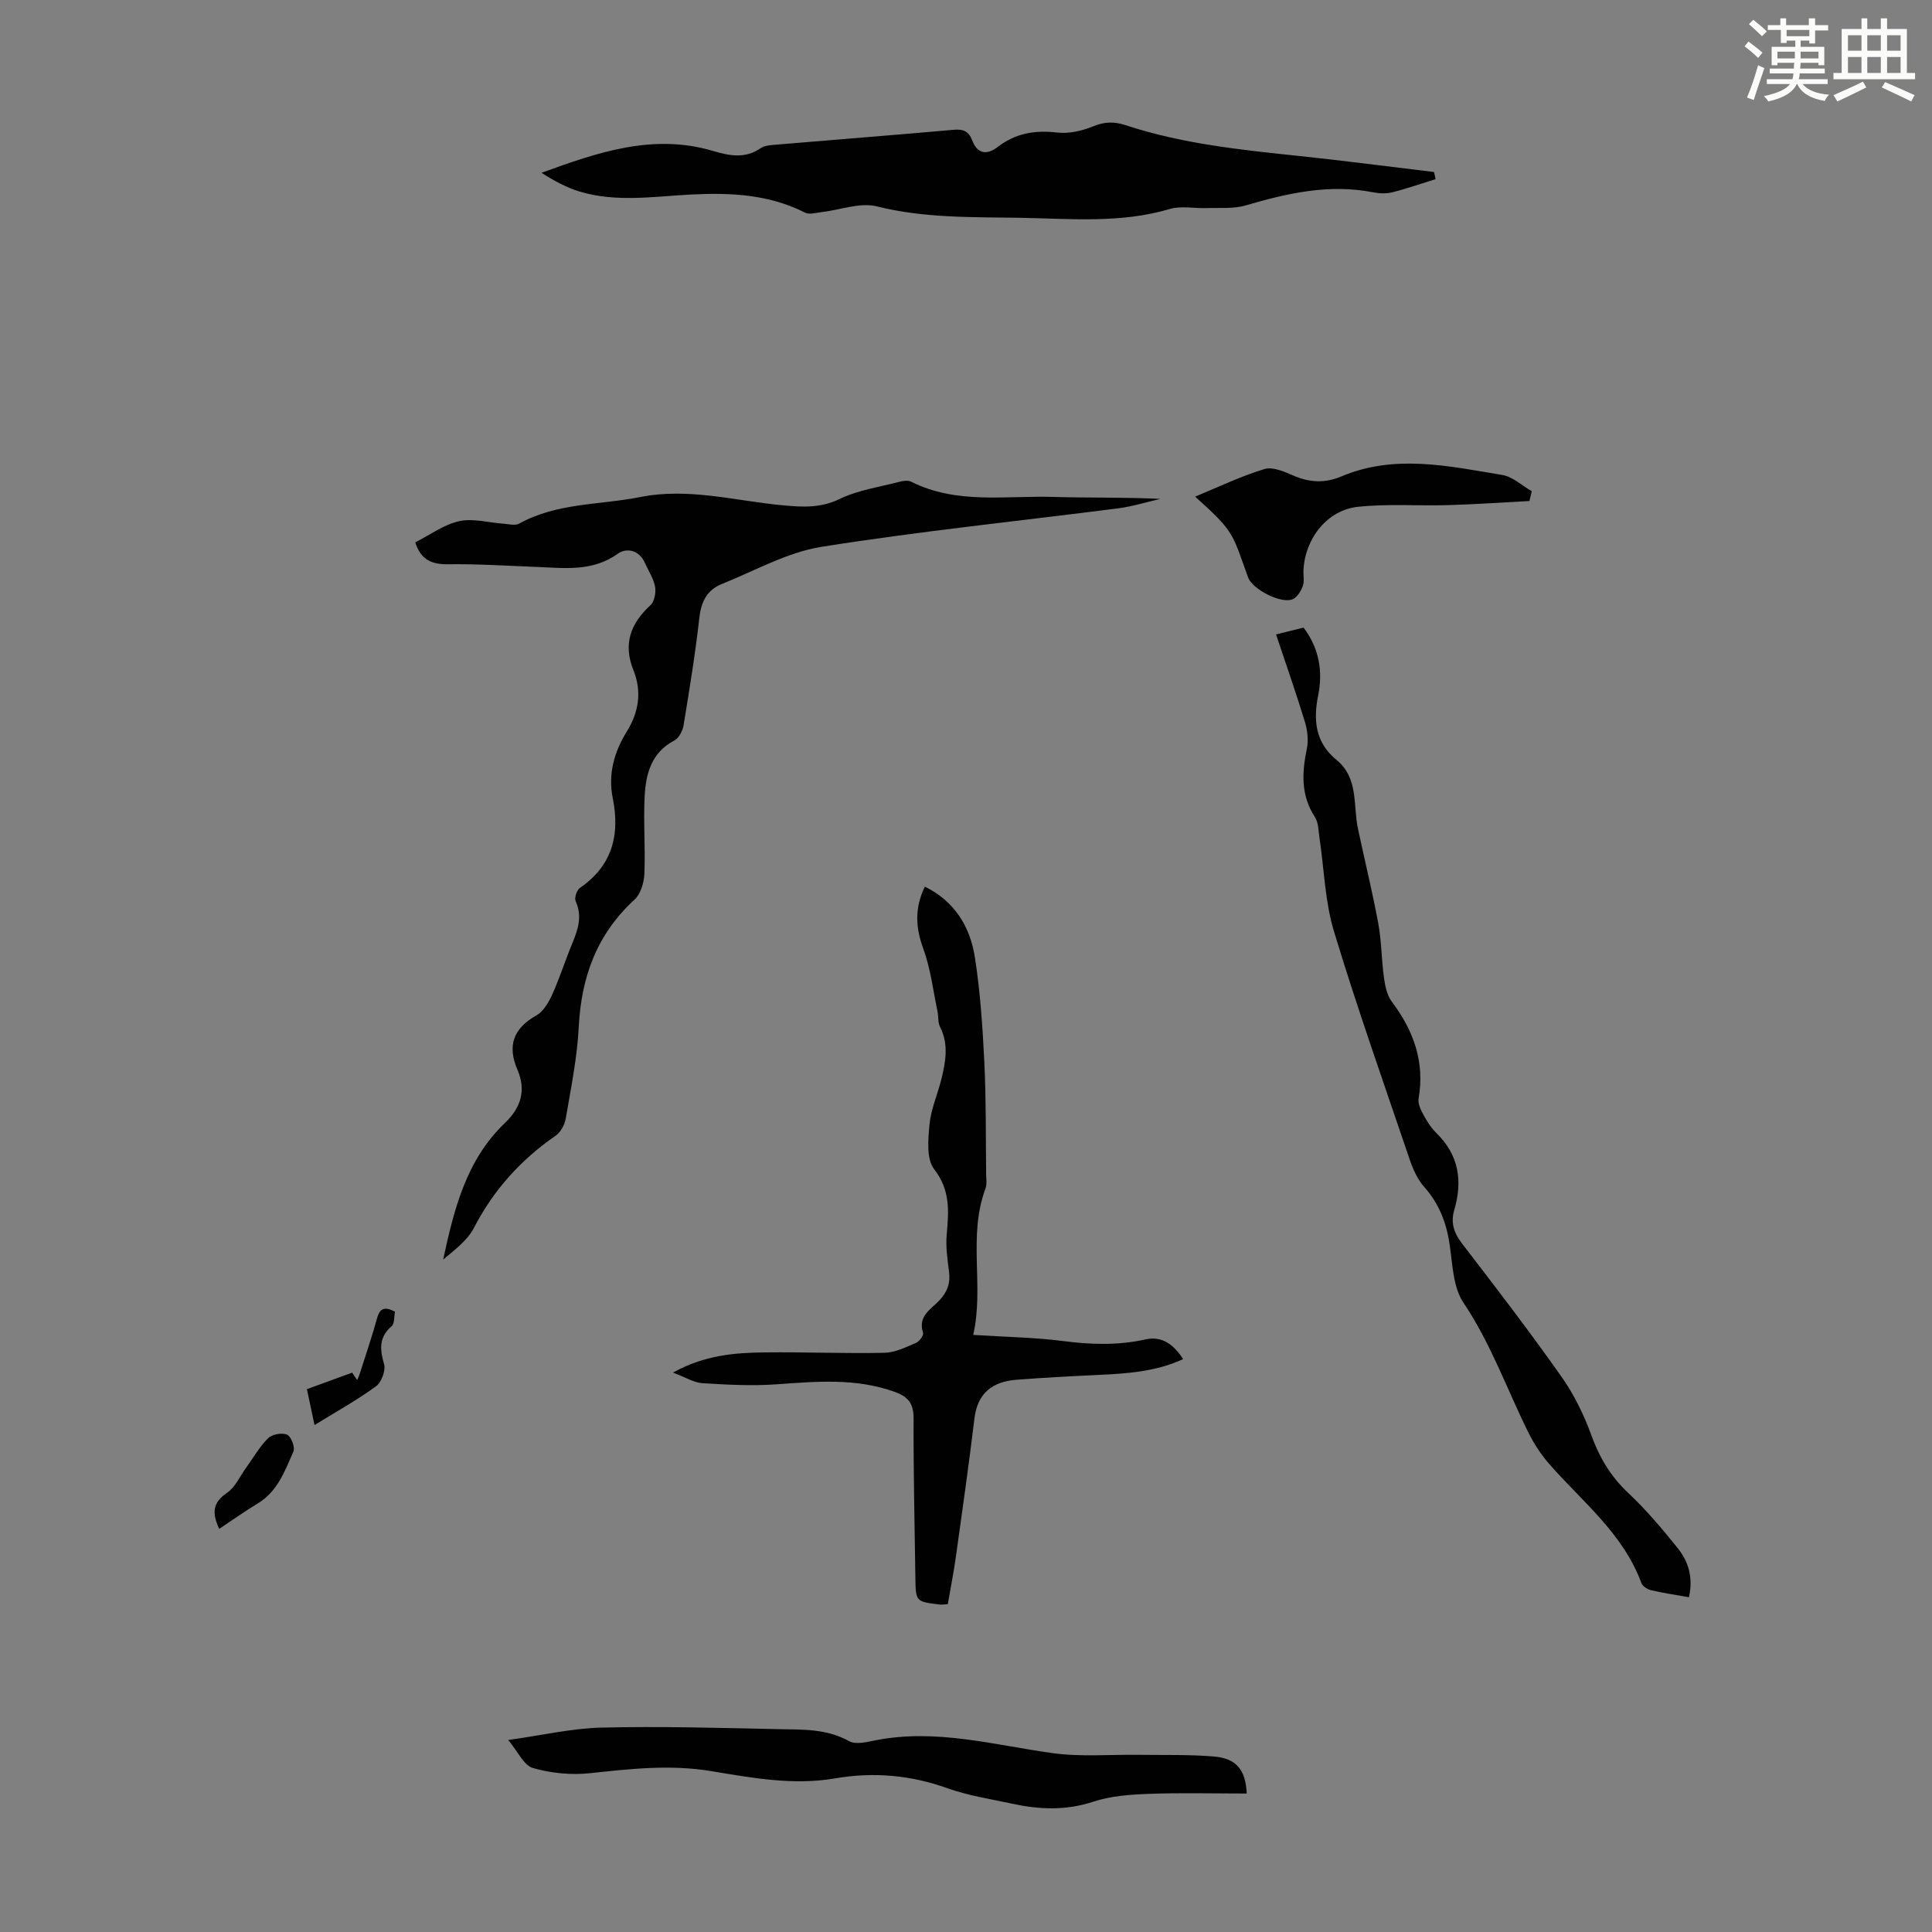 <svg enable-background="new 0 0 400 400" viewBox="0 0 400 400" xmlns="http://www.w3.org/2000/svg"><rect x="0" y="0" width="400" height="400" fill="#808080" stroke="none"/><path d="m361.2 9.6.8-1c.9.7 1.9 1.4 2.9 2.3l-.9 1.1c-1-1-2-1.8-2.8-2.4zm.5 10.6c.9-2.1 1.6-4.3 2.3-6.7.4.2.8.4 1.3.6-.7 2.1-1.5 4.3-2.2 6.6zm.4-15.2.9-.9c1 .8 2 1.6 2.8 2.4l-1 1c-.9-.9-1.8-1.7-2.7-2.5zm12.5-1.2h1.2v1.4h2.7v1.1h-2.7v2.7h-1.2v-.6h-1.8v1.3h4.9v3.8h-1.2v-.5h-3.7c0 .4-.1.9-.1 1.2h5.1v1h-5.2c0 .5-.1.9-.2 1.2h6v1h-5.2c1.1 1.3 2.9 2 5.5 2.2-.4.4-.7.8-.9 1.3-2.9-.5-4.8-1.6-5.7-3.5h-.1c-.8 1.7-2.7 2.9-5.9 3.6-.2-.4-.6-.8-.9-1.1 2.8-.6 4.6-1.4 5.4-2.5h-4.8v-1h5.3c.1-.3.2-.7.2-1.2h-4.9v-1h5c0-.4 0-.8.1-1.2h-3.5v.5h-1.2v-3.8h4.9v-1.3h-1.8v.5h-1.2v-2.7h-2.7v-1h2.6v-1.4h1.2v1.4h4.7v-1.4zm-6.6 8.3h3.6c0-.4 0-.9 0-1.4h-3.6zm1.9-4.6h4.7v-1.3h-4.7zm6.6 3.2h-3.7v1.4h3.7z" fill="#fbfcfa"/><path d="m385.3 3.8h1.3v2.2h2.8v-2.2h1.3v2.2h4.1v9.1h1.7v1.3h-16.9v-1.3h1.7v-9.1h4.1v-2.2zm.4 13.1.7 1.2c-1.8.9-3.8 1.9-6 2.9-.2-.4-.5-.8-.8-1.3 2.3-1 4.3-1.9 6.1-2.8zm-3.1-6.4h2.8v-3.2h-2.8zm0 4.6h2.8v-3.3h-2.8zm4-4.6h2.8v-3.2h-2.8zm0 4.6h2.8v-3.3h-2.8zm3.7 1.9c2.1.9 4.1 1.8 6.1 2.7l-.7 1.3c-2.2-1.1-4.2-2-6.1-2.9zm3.2-9.7h-2.8v3.2h2.8zm-2.8 7.8h2.8v-3.3h-2.8z" fill="#fbfcfa"/><g fill="#010102"><path d="m85.97 112.29c3.1-1.57 5.95-3.7 9.11-4.39 2.88-.63 6.11.32 9.18.53 1.08.08 2.4.44 3.23-.02 7.82-4.35 16.67-3.83 25.05-5.5 10.05-2.01 19.79.82 29.65 1.72 4.04.37 7.71.58 11.64-1.32 3.85-1.86 8.31-2.49 12.51-3.59.73-.19 1.68-.3 2.3.01 9.4 4.73 19.51 2.86 29.37 3.15 7.33.22 14.67.04 22.25.41-2.91.66-5.78 1.57-8.72 1.95-20.5 2.64-41.08 4.73-61.48 7.98-7.09 1.13-13.77 4.96-20.59 7.68-3.08 1.23-4.3 3.65-4.68 7.01-.83 7.44-2.05 14.84-3.26 22.24-.19 1.15-.96 2.66-1.91 3.16-4.75 2.48-5.9 6.87-6.15 11.51-.28 5.35.17 10.75-.06 16.1-.08 1.83-.76 4.17-2.03 5.33-7.81 7.15-11.04 16.03-11.56 26.42-.32 6.34-1.62 12.64-2.69 18.92-.22 1.28-1.05 2.83-2.09 3.54-7.22 4.99-12.86 11.23-16.92 19.09-1.35 2.62-4.02 4.56-6.37 6.56 2.26-10.44 4.78-20.64 12.77-28.26 3.34-3.18 4.45-6.77 2.61-11.04-2.15-5.01-.84-8.55 3.92-11.25 1.47-.83 2.56-2.73 3.3-4.37 1.56-3.46 2.7-7.1 4.16-10.61 1.18-2.85 2.08-5.58.67-8.67-.3-.67.23-2.29.88-2.74 6.71-4.63 8.34-10.95 6.8-18.61-.99-4.92.28-9.54 2.9-13.75 2.51-4.05 3.16-8.29 1.39-12.71-2.18-5.44-.62-9.67 3.53-13.48.83-.76 1.16-2.63.94-3.85-.32-1.7-1.38-3.26-2.1-4.9-1.19-2.68-3.82-3.18-5.59-1.91-5.27 3.78-11.02 2.97-16.8 2.75-6.15-.24-12.3-.64-18.44-.56-3.36.04-5.57-.96-6.72-4.53z"/><path d="m297.22 37.09c-2.98.92-5.93 1.96-8.96 2.72-1.26.32-2.71.25-4.01 0-9.08-1.78-17.7.19-26.35 2.72-2.55.75-5.42.45-8.15.55-2.53.09-5.23-.51-7.56.19-10.22 3.03-20.63 2-30.99 1.82-9.91-.16-19.82.1-29.65-2.36-3.5-.88-7.62.75-11.46 1.19-1.14.13-2.53.56-3.42.1-7.47-3.79-15.42-4.16-23.53-3.75-7.68.39-15.42 1.67-23-.57-2.8-.83-5.43-2.27-8.03-3.92 11.62-4.24 23.09-8.2 35.47-4.54 3.42 1.01 6.66 1.68 9.91-.56.85-.58 2.13-.64 3.22-.73 12.25-1.04 24.51-1.99 36.75-3.08 1.98-.18 3.11.31 3.83 2.2 1.06 2.83 3.04 3.07 5.27 1.36 3.68-2.84 7.7-3.53 12.3-2.99 2.43.29 5.18-.34 7.48-1.29 2.36-.98 4.39-.99 6.71-.23 11.65 3.84 23.77 5.1 35.89 6.37 9.33.98 18.63 2.21 27.95 3.32.13.5.23.99.33 1.48z"/><path d="m139.34 284.18c6.54-3.63 12.78-4.11 19.02-4.18 8.26-.1 16.54.26 24.8.08 2.2-.05 4.42-1.18 6.53-2.07.68-.29 1.59-1.57 1.42-2.07-1.14-3.43 1.64-4.87 3.35-6.68 1.7-1.79 2.34-3.61 2.02-6.02-.33-2.55-.7-5.16-.47-7.69.42-4.79.78-9.13-2.61-13.49-1.63-2.1-1.24-6.18-.95-9.28.3-3.18 1.69-6.23 2.46-9.38.88-3.6 1.54-7.2-.28-10.79-.48-.94-.31-2.18-.54-3.27-.91-4.32-1.42-8.8-2.93-12.91-1.61-4.4-1.83-8.43.32-12.86 6.21 3.05 9.39 8.34 10.37 14.69 1.11 7.16 1.59 14.44 1.95 21.69.37 7.7.28 15.43.37 23.15.01 1 .19 2.09-.14 2.98-3.7 9.94-.23 20.28-2.54 30.3 6.74.43 12.77.51 18.71 1.28 5.72.74 11.31.91 16.97-.35 3.52-.78 5.88 1.17 7.79 4.08-5.68 2.61-11.57 2.99-17.5 3.27-5.69.27-11.38.56-17.06 1.01-4.88.39-8.01 2.71-8.65 7.98-1.15 9.54-2.5 19.05-3.83 28.56-.46 3.3-1.11 6.57-1.69 9.92-.81.04-1.23.12-1.64.07-5-.59-5-.6-5.07-5.58-.15-10.96-.42-21.93-.37-32.89.02-3.1-1.06-4.53-3.89-5.55-8.06-2.91-16.24-2.16-24.52-1.57-5.09.36-10.24.08-15.35-.24-1.76-.12-3.48-1.23-6.05-2.19z"/><path d="m349.67 330.69c-2.83-.51-5.37-.87-7.85-1.46-.76-.18-1.75-.82-1.99-1.49-3.75-10.17-12.1-16.72-18.94-24.48-1.74-1.97-3.25-4.25-4.42-6.6-4.46-8.99-7.79-18.49-13.48-26.95-2.14-3.19-2.25-7.87-2.84-11.94-.66-4.57-2.18-8.54-5.29-12.04-1.35-1.52-2.29-3.57-2.95-5.53-5.35-15.76-10.91-31.46-15.73-47.38-1.88-6.22-2.03-12.96-3.01-19.46-.21-1.42-.2-3.07-.93-4.19-2.94-4.5-2.7-9.2-1.67-14.16.36-1.74.13-3.77-.39-5.5-1.82-5.98-3.89-11.88-5.99-18.16 2.02-.5 3.82-.94 5.7-1.41 3.23 4.29 4.03 9.03 3.02 14.04-1.04 5.18-.57 9.78 3.8 13.35 4.61 3.77 3.4 9.35 4.44 14.24 1.39 6.53 2.98 13.02 4.2 19.58.69 3.71.67 7.55 1.19 11.3.24 1.69.62 3.61 1.61 4.92 4.51 6 6.87 12.46 5.56 20.06-.18 1.05.44 2.35.99 3.37.74 1.37 1.62 2.74 2.72 3.82 4.66 4.56 5.42 9.95 3.66 15.93-.8 2.72.01 4.83 1.73 7.06 6.96 9.04 13.91 18.11 20.49 27.44 2.59 3.67 4.64 7.88 6.18 12.12 1.69 4.65 4.02 8.55 7.66 11.96 3.73 3.5 7.06 7.47 10.27 11.47 2.21 2.77 3.17 6.12 2.26 10.09z"/><path d="m258.12 371.33c-6.91 0-13.61-.18-20.29.07-3.86.14-7.88.43-11.51 1.63-5.67 1.87-11.18 1.62-16.79.4-4.48-.97-9.08-1.66-13.36-3.19-7.67-2.75-15.37-3.41-23.33-2.04-8.66 1.49-17.22-.13-25.66-1.52-8.46-1.39-16.66-.46-25.01.44-3.89.42-8.08.01-11.83-1.07-1.89-.54-3.11-3.4-5.12-5.8 7.04-.98 13.2-2.43 19.38-2.57 12.16-.29 24.33.06 36.5.32 4.98.11 10.01-.14 14.7 2.49 1.39.78 3.74.16 5.58-.2 12.43-2.42 24.37.98 36.5 2.67 5.91.82 12.01.27 18.02.36 5.13.07 10.29-.08 15.39.34 4.67.39 6.61 2.72 6.83 7.67z"/><path d="m316.65 103.73c-5.62.29-11.23.69-16.85.85-6.22.18-12.5-.31-18.66.35-6.38.69-10.93 6.54-11.27 13.08-.06 1.12.22 2.33-.14 3.33-.38 1.04-1.14 2.28-2.07 2.71-2.3 1.07-8.35-2.01-9.25-4.49-3.33-9.15-2.7-9.32-10.97-16.74 4.87-2 9.49-4.24 14.35-5.71 1.73-.52 4.14.55 6.03 1.37 3.36 1.45 6.51 1.59 9.94.14 11.02-4.64 22.2-2.12 33.28-.28 2.16.36 4.07 2.2 6.1 3.36-.17.68-.33 1.35-.49 2.03z"/><path d="m45.39 316.53c-1.53-3.25-1.38-5.44 1.58-7.43 1.72-1.16 2.69-3.44 3.99-5.23 1.5-2.06 2.77-4.35 4.56-6.12.82-.81 2.88-1.17 3.93-.71.83.37 1.68 2.61 1.3 3.48-1.77 4.02-3.29 8.29-7.41 10.77-2.65 1.59-5.17 3.4-7.95 5.24z"/><path d="m81.78 271.57c-.21.99-.06 2.44-.7 3-2.66 2.32-2.45 4.78-1.56 7.86.38 1.31-.55 3.77-1.68 4.59-3.95 2.88-8.26 5.27-12.72 8.02-.61-2.85-1.13-5.32-1.58-7.43 3.17-1.16 6.07-2.21 9.37-3.42.04.05.48.73 1.03 1.54.2-.45.35-.72.44-1 1.25-3.94 2.6-7.85 3.7-11.84.6-2.14 1.64-2.38 3.7-1.32z"/></g></svg>